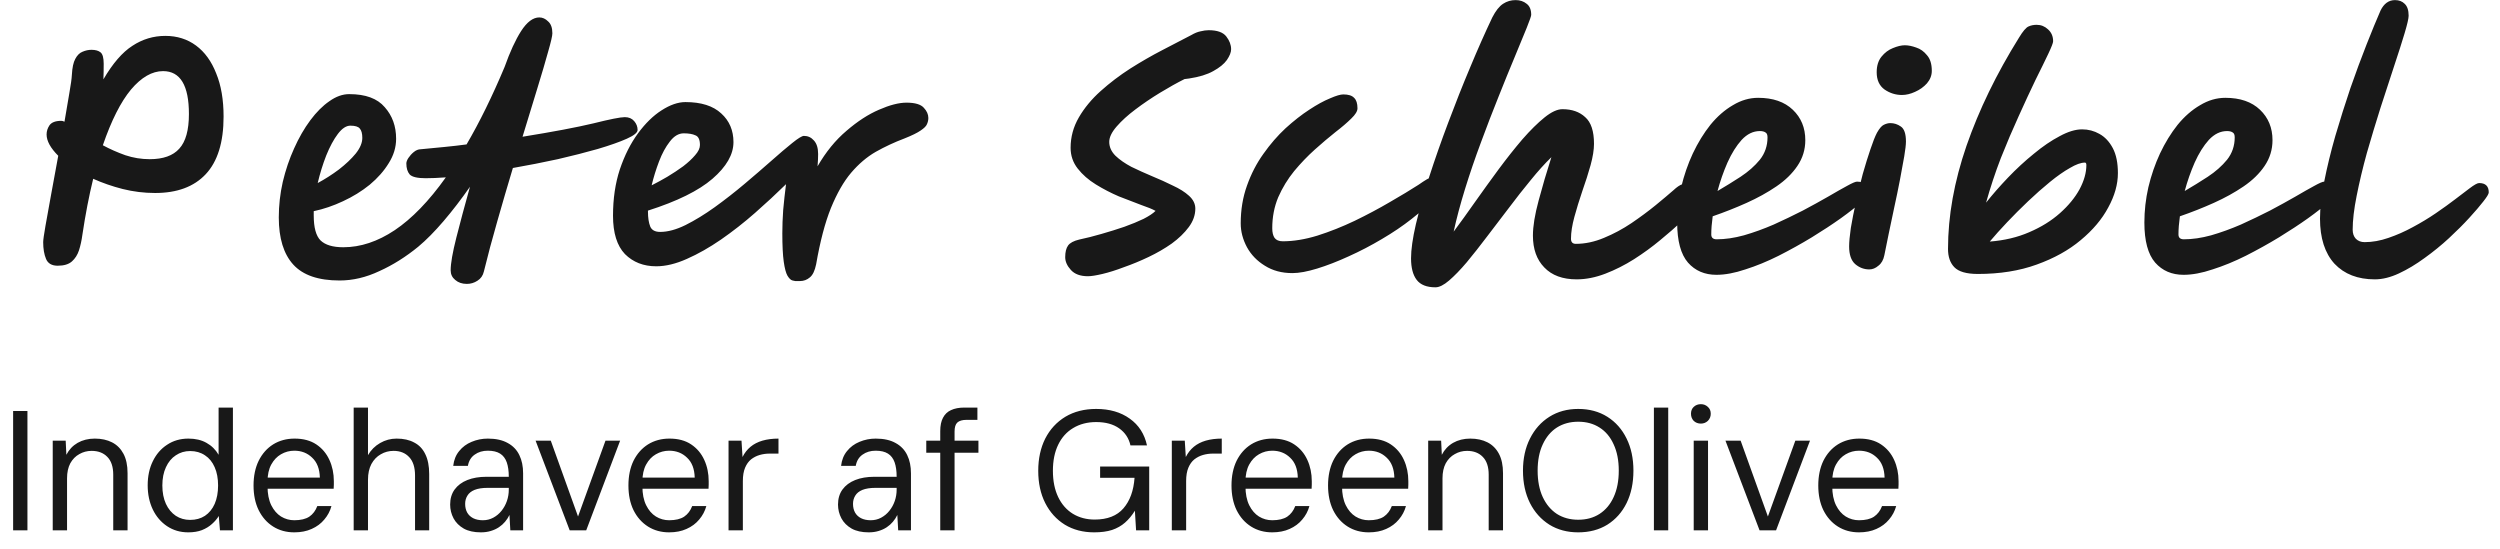<svg width="132" height="29" viewBox="0 0 132 29" fill="none" xmlns="http://www.w3.org/2000/svg">
<path d="M8.19 10.19C7.61 10.19 7.04 10.12 6.48 9.98C5.93 9.84 5.41 9.66 4.92 9.44C4.7 10.34 4.51 11.325 4.35 12.395C4.31 12.695 4.25 12.97 4.17 13.22C4.09 13.46 3.965 13.655 3.795 13.805C3.625 13.955 3.375 14.03 3.045 14.03C2.735 14.03 2.53 13.91 2.43 13.67C2.33 13.43 2.28 13.135 2.28 12.785C2.28 12.675 2.32 12.39 2.4 11.93C2.48 11.47 2.58 10.915 2.7 10.265C2.82 9.605 2.945 8.925 3.075 8.225C2.665 7.815 2.46 7.44 2.46 7.1C2.46 6.93 2.51 6.77 2.61 6.62C2.72 6.46 2.93 6.38 3.24 6.38C3.28 6.38 3.335 6.395 3.405 6.425C3.505 5.865 3.59 5.365 3.66 4.925C3.74 4.475 3.785 4.15 3.795 3.95C3.815 3.57 3.875 3.29 3.975 3.11C4.075 2.92 4.2 2.795 4.35 2.735C4.51 2.665 4.67 2.63 4.83 2.63C5.04 2.63 5.2 2.675 5.31 2.765C5.42 2.855 5.475 3.055 5.475 3.365C5.475 3.665 5.47 3.94 5.46 4.19C5.95 3.35 6.46 2.76 6.99 2.42C7.52 2.07 8.1 1.895 8.73 1.895C9.35 1.895 9.89 2.065 10.35 2.405C10.81 2.745 11.165 3.235 11.415 3.875C11.675 4.505 11.805 5.265 11.805 6.155C11.805 7.515 11.49 8.53 10.86 9.2C10.24 9.86 9.35 10.19 8.19 10.19ZM5.43 7.67C5.8 7.87 6.195 8.045 6.615 8.195C7.035 8.335 7.465 8.405 7.905 8.405C8.615 8.405 9.135 8.22 9.465 7.85C9.805 7.48 9.975 6.87 9.975 6.02C9.975 4.51 9.52 3.755 8.61 3.755C8.03 3.755 7.465 4.08 6.915 4.73C6.375 5.38 5.88 6.36 5.43 7.67ZM33.665 6.86C33.665 7 33.475 7.155 33.095 7.325C32.715 7.495 32.205 7.675 31.565 7.865C30.935 8.045 30.23 8.225 29.45 8.405C28.67 8.575 27.88 8.73 27.08 8.87C26.8 9.8 26.525 10.74 26.255 11.69C25.985 12.63 25.75 13.51 25.55 14.33C25.5 14.55 25.385 14.715 25.205 14.825C25.035 14.935 24.85 14.99 24.65 14.99C24.4 14.99 24.195 14.92 24.035 14.78C23.875 14.65 23.795 14.48 23.795 14.27C23.795 13.91 23.895 13.335 24.095 12.545C24.295 11.755 24.535 10.86 24.815 9.86C24.355 10.52 23.89 11.125 23.42 11.675C22.95 12.225 22.505 12.675 22.085 13.025C21.425 13.565 20.74 13.995 20.03 14.315C19.33 14.645 18.63 14.81 17.93 14.81C16.81 14.81 15.995 14.53 15.485 13.97C14.975 13.41 14.72 12.58 14.72 11.48C14.72 10.85 14.79 10.225 14.93 9.605C15.08 8.975 15.28 8.385 15.53 7.835C15.78 7.275 16.065 6.78 16.385 6.35C16.705 5.92 17.04 5.585 17.39 5.345C17.74 5.095 18.09 4.97 18.44 4.97C19.3 4.97 19.925 5.2 20.315 5.66C20.715 6.11 20.915 6.665 20.915 7.325C20.915 7.775 20.785 8.205 20.525 8.615C20.275 9.025 19.94 9.405 19.52 9.755C19.1 10.095 18.63 10.385 18.11 10.625C17.6 10.865 17.085 11.04 16.565 11.15C16.565 11.22 16.565 11.295 16.565 11.375C16.565 12.015 16.685 12.455 16.925 12.695C17.175 12.935 17.575 13.055 18.125 13.055C19.035 13.055 19.94 12.755 20.84 12.155C21.75 11.545 22.65 10.615 23.54 9.365C23.13 9.395 22.775 9.41 22.475 9.41C22.045 9.41 21.765 9.345 21.635 9.215C21.515 9.075 21.455 8.88 21.455 8.63C21.455 8.55 21.49 8.455 21.56 8.345C21.64 8.225 21.735 8.12 21.845 8.03C21.965 7.93 22.09 7.88 22.22 7.88C22.65 7.84 23.065 7.8 23.465 7.76C23.875 7.72 24.265 7.675 24.635 7.625C25.325 6.445 25.995 5.08 26.645 3.53C26.925 2.74 27.215 2.11 27.515 1.64C27.825 1.16 28.145 0.92 28.475 0.92C28.645 0.92 28.8 0.99 28.94 1.13C29.09 1.26 29.165 1.47 29.165 1.76C29.165 1.89 29.09 2.215 28.94 2.735C28.8 3.245 28.61 3.89 28.37 4.67C28.13 5.45 27.87 6.3 27.59 7.22C29.2 6.96 30.445 6.725 31.325 6.515C32.205 6.295 32.76 6.185 32.99 6.185C33.2 6.185 33.365 6.255 33.485 6.395C33.605 6.535 33.665 6.69 33.665 6.86ZM16.775 9.665C17.165 9.455 17.54 9.215 17.9 8.945C18.26 8.665 18.555 8.385 18.785 8.105C19.015 7.815 19.13 7.54 19.13 7.28C19.13 7.05 19.085 6.885 18.995 6.785C18.915 6.685 18.75 6.635 18.5 6.635C18.28 6.635 18.06 6.78 17.84 7.07C17.62 7.36 17.415 7.74 17.225 8.21C17.045 8.67 16.895 9.155 16.775 9.665ZM38.727 7.505C38.727 8.155 38.357 8.8 37.617 9.44C36.887 10.07 35.752 10.63 34.212 11.12C34.212 11.13 34.212 11.145 34.212 11.165C34.212 11.495 34.252 11.76 34.332 11.96C34.412 12.15 34.587 12.245 34.857 12.245C35.257 12.245 35.702 12.125 36.192 11.885C36.692 11.635 37.207 11.32 37.737 10.94C38.277 10.55 38.802 10.14 39.312 9.71C39.822 9.28 40.292 8.875 40.722 8.495C41.162 8.105 41.532 7.79 41.832 7.55C42.142 7.3 42.347 7.175 42.447 7.175C42.657 7.175 42.832 7.255 42.972 7.415C43.122 7.575 43.197 7.815 43.197 8.135C43.197 8.315 43.187 8.53 43.167 8.78C43.607 8.02 44.117 7.395 44.697 6.905C45.277 6.405 45.847 6.035 46.407 5.795C46.977 5.545 47.462 5.42 47.862 5.42C48.312 5.42 48.617 5.51 48.777 5.69C48.937 5.86 49.017 6.04 49.017 6.23C49.017 6.34 48.992 6.45 48.942 6.56C48.902 6.66 48.792 6.77 48.612 6.89C48.442 7.01 48.157 7.15 47.757 7.31C47.227 7.51 46.722 7.745 46.242 8.015C45.772 8.285 45.337 8.655 44.937 9.125C44.547 9.585 44.192 10.205 43.872 10.985C43.562 11.755 43.302 12.745 43.092 13.955C43.022 14.295 42.912 14.525 42.762 14.645C42.612 14.775 42.437 14.84 42.237 14.84C42.217 14.84 42.182 14.84 42.132 14.84C42.042 14.85 41.947 14.84 41.847 14.81C41.757 14.79 41.667 14.705 41.577 14.555C41.497 14.415 41.432 14.17 41.382 13.82C41.332 13.47 41.307 12.97 41.307 12.32C41.307 11.93 41.322 11.52 41.352 11.09C41.392 10.65 41.442 10.195 41.502 9.725C40.992 10.225 40.447 10.73 39.867 11.24C39.287 11.75 38.687 12.22 38.067 12.65C37.457 13.07 36.857 13.41 36.267 13.67C35.687 13.93 35.147 14.06 34.647 14.06C33.977 14.06 33.427 13.845 32.997 13.415C32.577 12.975 32.367 12.3 32.367 11.39C32.367 10.49 32.487 9.675 32.727 8.945C32.977 8.205 33.297 7.57 33.687 7.04C34.077 6.51 34.492 6.105 34.932 5.825C35.382 5.535 35.802 5.39 36.192 5.39C37.022 5.39 37.652 5.59 38.082 5.99C38.512 6.38 38.727 6.885 38.727 7.505ZM34.407 9.785C34.667 9.655 34.942 9.505 35.232 9.335C35.532 9.155 35.812 8.97 36.072 8.78C36.332 8.58 36.542 8.385 36.702 8.195C36.872 8.005 36.957 7.825 36.957 7.655C36.957 7.375 36.877 7.205 36.717 7.145C36.567 7.075 36.362 7.04 36.102 7.04C35.832 7.04 35.587 7.185 35.367 7.475C35.147 7.755 34.957 8.105 34.797 8.525C34.637 8.945 34.507 9.365 34.407 9.785ZM57.443 14.585C57.043 14.585 56.743 14.475 56.543 14.255C56.343 14.035 56.243 13.81 56.243 13.58C56.243 13.31 56.293 13.105 56.393 12.965C56.493 12.825 56.688 12.72 56.978 12.65C57.358 12.57 57.753 12.47 58.163 12.35C58.583 12.23 58.983 12.105 59.363 11.975C59.753 11.835 60.093 11.695 60.383 11.555C60.673 11.405 60.883 11.265 61.013 11.135C60.853 11.045 60.598 10.94 60.248 10.82C59.898 10.69 59.508 10.54 59.078 10.37C58.658 10.19 58.253 9.98 57.863 9.74C57.473 9.5 57.153 9.22 56.903 8.9C56.653 8.58 56.528 8.215 56.528 7.805C56.528 7.235 56.673 6.7 56.963 6.2C57.253 5.7 57.638 5.235 58.118 4.805C58.598 4.375 59.118 3.98 59.678 3.62C60.248 3.26 60.813 2.935 61.373 2.645C61.943 2.345 62.453 2.08 62.903 1.85C63.073 1.75 63.233 1.685 63.383 1.655C63.543 1.615 63.688 1.595 63.818 1.595C64.268 1.595 64.578 1.705 64.748 1.925C64.918 2.145 65.003 2.37 65.003 2.6C65.003 2.76 64.928 2.95 64.778 3.17C64.628 3.38 64.388 3.575 64.058 3.755C63.738 3.935 63.313 4.065 62.783 4.145C62.693 4.155 62.613 4.165 62.543 4.175C62.143 4.375 61.713 4.615 61.253 4.895C60.793 5.175 60.358 5.47 59.948 5.78C59.548 6.08 59.218 6.38 58.958 6.68C58.698 6.98 58.568 7.25 58.568 7.49C58.568 7.76 58.678 8.005 58.898 8.225C59.118 8.435 59.398 8.63 59.738 8.81C60.088 8.98 60.453 9.145 60.833 9.305C61.223 9.465 61.588 9.63 61.928 9.8C62.278 9.96 62.563 10.14 62.783 10.34C63.003 10.54 63.113 10.765 63.113 11.015C63.113 11.355 62.998 11.68 62.768 11.99C62.538 12.3 62.238 12.59 61.868 12.86C61.498 13.12 61.093 13.355 60.653 13.565C60.213 13.775 59.778 13.955 59.348 14.105C58.928 14.265 58.548 14.385 58.208 14.465C57.868 14.545 57.613 14.585 57.443 14.585ZM68.24 14.42C67.68 14.42 67.195 14.29 66.785 14.03C66.376 13.78 66.061 13.455 65.841 13.055C65.621 12.645 65.51 12.225 65.51 11.795C65.51 11.075 65.621 10.41 65.841 9.8C66.061 9.18 66.35 8.62 66.71 8.12C67.07 7.61 67.46 7.16 67.88 6.77C68.311 6.38 68.725 6.055 69.126 5.795C69.535 5.525 69.9 5.325 70.221 5.195C70.54 5.055 70.775 4.985 70.925 4.985C71.195 4.985 71.385 5.045 71.496 5.165C71.615 5.275 71.675 5.46 71.675 5.72C71.675 5.87 71.566 6.05 71.346 6.26C71.135 6.47 70.856 6.71 70.505 6.98C70.165 7.25 69.805 7.555 69.425 7.895C69.046 8.235 68.68 8.615 68.331 9.035C67.99 9.455 67.71 9.915 67.49 10.415C67.281 10.915 67.175 11.46 67.175 12.05C67.175 12.27 67.216 12.44 67.296 12.56C67.385 12.68 67.531 12.74 67.731 12.74C68.3 12.74 68.91 12.64 69.561 12.44C70.221 12.23 70.876 11.97 71.525 11.66C72.186 11.34 72.805 11.01 73.385 10.67C73.975 10.33 74.481 10.025 74.9 9.755C75.07 9.635 75.216 9.54 75.335 9.47C75.456 9.4 75.54 9.365 75.591 9.365C75.891 9.365 76.04 9.52 76.04 9.83C76.04 9.99 75.921 10.205 75.68 10.475C75.4 10.825 75.02 11.185 74.54 11.555C74.07 11.925 73.546 12.28 72.966 12.62C72.395 12.96 71.811 13.265 71.21 13.535C70.621 13.805 70.066 14.02 69.546 14.18C69.025 14.34 68.591 14.42 68.24 14.42ZM75.793 15.17C75.333 15.17 75.003 15.04 74.803 14.78C74.603 14.52 74.503 14.14 74.503 13.64C74.503 13.18 74.588 12.58 74.758 11.84C74.938 11.09 75.173 10.255 75.463 9.335C75.763 8.405 76.098 7.45 76.468 6.47C76.838 5.48 77.223 4.51 77.623 3.56C78.023 2.6 78.413 1.72 78.793 0.92C78.973 0.57 79.163 0.33 79.363 0.2C79.563 0.07 79.783 0.005 80.023 0.005C80.253 0.005 80.448 0.07 80.608 0.2C80.768 0.32 80.848 0.515 80.848 0.785C80.848 0.845 80.768 1.075 80.608 1.475C80.448 1.865 80.238 2.375 79.978 3.005C79.718 3.625 79.433 4.325 79.123 5.105C78.813 5.875 78.503 6.68 78.193 7.52C77.883 8.35 77.603 9.17 77.353 9.98C77.103 10.79 76.903 11.54 76.753 12.23C77.103 11.76 77.478 11.24 77.878 10.67C78.288 10.09 78.703 9.515 79.123 8.945C79.553 8.365 79.973 7.835 80.383 7.355C80.803 6.875 81.193 6.49 81.553 6.2C81.913 5.91 82.228 5.765 82.498 5.765C82.998 5.765 83.398 5.905 83.698 6.185C84.008 6.455 84.163 6.925 84.163 7.595C84.163 7.905 84.103 8.28 83.983 8.72C83.863 9.15 83.718 9.605 83.548 10.085C83.388 10.555 83.248 11.01 83.128 11.45C83.008 11.89 82.948 12.275 82.948 12.605C82.948 12.785 83.033 12.875 83.203 12.875C83.693 12.875 84.188 12.77 84.688 12.56C85.198 12.35 85.683 12.09 86.143 11.78C86.613 11.46 87.038 11.145 87.418 10.835C87.808 10.515 88.123 10.25 88.363 10.04C88.533 9.88 88.688 9.775 88.828 9.725C88.968 9.665 89.098 9.635 89.218 9.635C89.628 9.635 89.833 9.84 89.833 10.25C89.833 10.33 89.818 10.43 89.788 10.55C89.758 10.66 89.663 10.8 89.503 10.97C89.343 11.14 89.103 11.38 88.783 11.69C88.463 12 88.088 12.33 87.658 12.68C87.238 13.03 86.778 13.365 86.278 13.685C85.788 13.995 85.283 14.25 84.763 14.45C84.243 14.65 83.738 14.75 83.248 14.75C82.508 14.75 81.938 14.54 81.538 14.12C81.138 13.71 80.938 13.15 80.938 12.44C80.938 11.95 81.038 11.335 81.238 10.595C81.438 9.845 81.663 9.08 81.913 8.3C81.563 8.64 81.198 9.045 80.818 9.515C80.438 9.975 80.053 10.465 79.663 10.985C79.273 11.495 78.888 12 78.508 12.5C78.138 12.99 77.783 13.44 77.443 13.85C77.103 14.25 76.793 14.57 76.513 14.81C76.233 15.05 75.993 15.17 75.793 15.17ZM90.625 14.51C90.005 14.51 89.505 14.295 89.125 13.865C88.745 13.425 88.555 12.72 88.555 11.75C88.555 11.13 88.625 10.51 88.765 9.89C88.915 9.26 89.12 8.665 89.38 8.105C89.65 7.535 89.96 7.03 90.31 6.59C90.67 6.15 91.065 5.805 91.495 5.555C91.925 5.295 92.37 5.165 92.83 5.165C93.61 5.165 94.22 5.375 94.66 5.795C95.1 6.215 95.32 6.75 95.32 7.4C95.32 7.9 95.18 8.355 94.9 8.765C94.63 9.165 94.26 9.525 93.79 9.845C93.32 10.165 92.795 10.455 92.215 10.715C91.635 10.975 91.04 11.21 90.43 11.42C90.38 11.78 90.355 12.1 90.355 12.38C90.355 12.55 90.45 12.635 90.64 12.635C91.09 12.635 91.57 12.565 92.08 12.425C92.6 12.275 93.125 12.085 93.655 11.855C94.185 11.615 94.695 11.37 95.185 11.12C95.675 10.86 96.12 10.615 96.52 10.385C96.93 10.145 97.265 9.955 97.525 9.815C97.795 9.665 97.97 9.59 98.05 9.59C98.27 9.59 98.43 9.655 98.53 9.785C98.63 9.915 98.68 10.055 98.68 10.205C98.68 10.275 98.545 10.43 98.275 10.67C98.015 10.91 97.655 11.195 97.195 11.525C96.745 11.845 96.235 12.18 95.665 12.53C95.105 12.87 94.52 13.195 93.91 13.505C93.31 13.805 92.725 14.045 92.155 14.225C91.595 14.415 91.085 14.51 90.625 14.51ZM90.685 10.085C91.095 9.845 91.5 9.595 91.9 9.335C92.31 9.065 92.65 8.765 92.92 8.435C93.19 8.095 93.325 7.7 93.325 7.25C93.325 7.12 93.29 7.035 93.22 6.995C93.15 6.945 93.05 6.92 92.92 6.92C92.57 6.92 92.25 7.075 91.96 7.385C91.68 7.695 91.43 8.095 91.21 8.585C91 9.065 90.825 9.565 90.685 10.085ZM98.699 14.225C98.419 14.225 98.169 14.13 97.949 13.94C97.739 13.75 97.634 13.44 97.634 13.01C97.634 12.78 97.664 12.455 97.724 12.035C97.794 11.615 97.884 11.16 97.994 10.67C98.104 10.17 98.224 9.675 98.354 9.185C98.494 8.695 98.629 8.26 98.759 7.88C98.889 7.49 99.004 7.2 99.104 7.01C99.234 6.78 99.354 6.64 99.464 6.59C99.584 6.53 99.699 6.5 99.809 6.5C100.009 6.5 100.194 6.56 100.364 6.68C100.544 6.8 100.634 7.065 100.634 7.475C100.634 7.635 100.604 7.895 100.544 8.255C100.484 8.605 100.409 9.015 100.319 9.485C100.229 9.955 100.129 10.44 100.019 10.94C99.919 11.44 99.819 11.915 99.719 12.365C99.629 12.805 99.554 13.175 99.494 13.475C99.444 13.725 99.339 13.91 99.179 14.03C99.029 14.16 98.869 14.225 98.699 14.225ZM100.424 5.015C100.094 5.015 99.789 4.92 99.509 4.73C99.229 4.53 99.089 4.225 99.089 3.815C99.089 3.475 99.174 3.2 99.344 2.99C99.514 2.78 99.714 2.63 99.944 2.54C100.184 2.44 100.394 2.39 100.574 2.39C100.754 2.39 100.954 2.43 101.174 2.51C101.394 2.58 101.584 2.715 101.744 2.915C101.914 3.105 101.999 3.38 101.999 3.74C101.999 3.98 101.914 4.2 101.744 4.4C101.574 4.59 101.364 4.74 101.114 4.85C100.874 4.96 100.644 5.015 100.424 5.015ZM104.43 14.465C103.83 14.465 103.415 14.345 103.185 14.105C102.965 13.875 102.855 13.555 102.855 13.145C102.855 11.405 103.18 9.59 103.83 7.7C104.49 5.8 105.415 3.895 106.605 1.985C106.805 1.655 106.97 1.46 107.1 1.4C107.23 1.34 107.375 1.31 107.535 1.31C107.765 1.31 107.965 1.39 108.135 1.55C108.315 1.71 108.405 1.92 108.405 2.18C108.405 2.26 108.32 2.48 108.15 2.84C107.98 3.2 107.755 3.66 107.475 4.22C107.205 4.78 106.91 5.415 106.59 6.125C106.27 6.825 105.955 7.565 105.645 8.345C105.345 9.125 105.085 9.91 104.865 10.7C105.205 10.27 105.59 9.83 106.02 9.38C106.46 8.92 106.915 8.5 107.385 8.12C107.855 7.73 108.31 7.42 108.75 7.19C109.19 6.95 109.585 6.83 109.935 6.83C110.265 6.83 110.57 6.91 110.85 7.07C111.14 7.23 111.375 7.48 111.555 7.82C111.735 8.16 111.825 8.6 111.825 9.14C111.825 9.73 111.655 10.335 111.315 10.955C110.985 11.575 110.5 12.15 109.86 12.68C109.23 13.21 108.455 13.64 107.535 13.97C106.625 14.3 105.59 14.465 104.43 14.465ZM105.06 12.755C105.83 12.695 106.525 12.53 107.145 12.26C107.775 11.99 108.315 11.655 108.765 11.255C109.215 10.855 109.56 10.435 109.8 9.995C110.04 9.545 110.16 9.12 110.16 8.72C110.16 8.63 110.135 8.585 110.085 8.585C109.875 8.585 109.61 8.68 109.29 8.87C108.97 9.05 108.62 9.295 108.24 9.605C107.86 9.915 107.475 10.255 107.085 10.625C106.695 10.995 106.325 11.365 105.975 11.735C105.625 12.105 105.32 12.445 105.06 12.755ZM115.293 14.51C114.673 14.51 114.173 14.295 113.793 13.865C113.413 13.425 113.223 12.72 113.223 11.75C113.223 11.13 113.293 10.51 113.433 9.89C113.583 9.26 113.788 8.665 114.048 8.105C114.318 7.535 114.628 7.03 114.978 6.59C115.338 6.15 115.733 5.805 116.163 5.555C116.593 5.295 117.038 5.165 117.498 5.165C118.278 5.165 118.888 5.375 119.328 5.795C119.768 6.215 119.988 6.75 119.988 7.4C119.988 7.9 119.848 8.355 119.568 8.765C119.298 9.165 118.928 9.525 118.458 9.845C117.988 10.165 117.463 10.455 116.883 10.715C116.303 10.975 115.708 11.21 115.098 11.42C115.048 11.78 115.023 12.1 115.023 12.38C115.023 12.55 115.118 12.635 115.308 12.635C115.758 12.635 116.238 12.565 116.748 12.425C117.268 12.275 117.793 12.085 118.323 11.855C118.853 11.615 119.363 11.37 119.853 11.12C120.343 10.86 120.788 10.615 121.188 10.385C121.598 10.145 121.933 9.955 122.193 9.815C122.463 9.665 122.638 9.59 122.718 9.59C122.938 9.59 123.098 9.655 123.198 9.785C123.298 9.915 123.348 10.055 123.348 10.205C123.348 10.275 123.213 10.43 122.943 10.67C122.683 10.91 122.323 11.195 121.863 11.525C121.413 11.845 120.903 12.18 120.333 12.53C119.773 12.87 119.188 13.195 118.578 13.505C117.978 13.805 117.393 14.045 116.823 14.225C116.263 14.415 115.753 14.51 115.293 14.51ZM115.353 10.085C115.763 9.845 116.168 9.595 116.568 9.335C116.978 9.065 117.318 8.765 117.588 8.435C117.858 8.095 117.993 7.7 117.993 7.25C117.993 7.12 117.958 7.035 117.888 6.995C117.818 6.945 117.718 6.92 117.588 6.92C117.238 6.92 116.918 7.075 116.628 7.385C116.348 7.695 116.098 8.095 115.878 8.585C115.668 9.065 115.493 9.565 115.353 10.085ZM125.391 14.75C124.491 14.75 123.781 14.475 123.261 13.925C122.751 13.365 122.496 12.57 122.496 11.54C122.496 10.98 122.571 10.325 122.721 9.575C122.871 8.815 123.066 8.015 123.306 7.175C123.556 6.325 123.821 5.485 124.101 4.655C124.391 3.825 124.676 3.055 124.956 2.345C125.236 1.635 125.481 1.04 125.691 0.56C125.871 0.19 126.126 0.005 126.456 0.005C126.666 0.005 126.836 0.07 126.966 0.2C127.106 0.33 127.176 0.54 127.176 0.83C127.176 0.97 127.106 1.275 126.966 1.745C126.826 2.215 126.641 2.795 126.411 3.485C126.191 4.165 125.951 4.9 125.691 5.69C125.441 6.48 125.201 7.275 124.971 8.075C124.751 8.875 124.571 9.63 124.431 10.34C124.291 11.04 124.221 11.635 124.221 12.125C124.221 12.325 124.276 12.485 124.386 12.605C124.506 12.725 124.661 12.785 124.851 12.785C125.261 12.785 125.681 12.71 126.111 12.56C126.551 12.41 126.981 12.22 127.401 11.99C127.831 11.76 128.236 11.515 128.616 11.255C128.996 10.995 129.336 10.75 129.636 10.52C129.946 10.28 130.196 10.09 130.386 9.95C130.636 9.76 130.806 9.665 130.896 9.665C131.236 9.665 131.406 9.83 131.406 10.16C131.406 10.24 131.306 10.405 131.106 10.655C130.936 10.875 130.696 11.155 130.386 11.495C130.076 11.835 129.716 12.195 129.306 12.575C128.906 12.945 128.476 13.295 128.016 13.625C127.566 13.955 127.116 14.225 126.666 14.435C126.216 14.645 125.791 14.75 125.391 14.75ZM0.693 28V21.7H1.449V28H0.693ZM2.784 28V23.266H3.468L3.504 24.013C3.642 23.743 3.84 23.533 4.098 23.383C4.362 23.233 4.665 23.158 5.007 23.158C5.355 23.158 5.658 23.224 5.916 23.356C6.174 23.488 6.375 23.689 6.519 23.959C6.663 24.229 6.735 24.571 6.735 24.985V28H5.979V25.066C5.979 24.646 5.874 24.331 5.664 24.121C5.46 23.911 5.184 23.806 4.836 23.806C4.602 23.806 4.386 23.863 4.188 23.977C3.99 24.085 3.831 24.247 3.711 24.463C3.597 24.679 3.54 24.943 3.54 25.255V28H2.784ZM9.94 28.108C9.52 28.108 9.148 28 8.824 27.784C8.5 27.568 8.248 27.274 8.068 26.902C7.888 26.524 7.798 26.098 7.798 25.624C7.798 25.144 7.888 24.721 8.068 24.355C8.248 23.983 8.5 23.692 8.824 23.482C9.148 23.266 9.523 23.158 9.949 23.158C10.321 23.158 10.639 23.233 10.903 23.383C11.173 23.533 11.386 23.743 11.542 24.013V21.52H12.298V28H11.614L11.551 27.244C11.461 27.394 11.341 27.535 11.191 27.667C11.047 27.799 10.87 27.907 10.66 27.991C10.456 28.069 10.216 28.108 9.94 28.108ZM10.039 27.451C10.339 27.451 10.6 27.379 10.822 27.235C11.044 27.085 11.215 26.875 11.335 26.605C11.455 26.329 11.515 26.005 11.515 25.633C11.515 25.261 11.455 24.94 11.335 24.67C11.215 24.394 11.044 24.184 10.822 24.04C10.6 23.89 10.339 23.815 10.039 23.815C9.757 23.815 9.505 23.89 9.283 24.04C9.061 24.184 8.887 24.394 8.761 24.67C8.635 24.94 8.572 25.261 8.572 25.633C8.572 26.005 8.635 26.329 8.761 26.605C8.887 26.875 9.061 27.085 9.283 27.235C9.505 27.379 9.757 27.451 10.039 27.451ZM15.539 28.108C15.118 28.108 14.746 28.006 14.422 27.802C14.098 27.598 13.844 27.31 13.658 26.938C13.477 26.566 13.387 26.131 13.387 25.633C13.387 25.135 13.477 24.7 13.658 24.328C13.844 23.956 14.098 23.668 14.422 23.464C14.752 23.26 15.13 23.158 15.556 23.158C16.012 23.158 16.393 23.26 16.7 23.464C17.006 23.668 17.236 23.941 17.392 24.283C17.549 24.625 17.627 25 17.627 25.408C17.627 25.468 17.627 25.528 17.627 25.588C17.627 25.648 17.623 25.72 17.617 25.804H13.954V25.219H16.889C16.877 24.757 16.741 24.406 16.483 24.166C16.232 23.92 15.916 23.797 15.539 23.797C15.287 23.797 15.053 23.86 14.836 23.986C14.627 24.106 14.456 24.286 14.323 24.526C14.191 24.766 14.126 25.066 14.126 25.426V25.678C14.126 26.074 14.191 26.407 14.323 26.677C14.456 26.941 14.627 27.139 14.836 27.271C15.053 27.403 15.287 27.469 15.539 27.469C15.874 27.469 16.139 27.406 16.331 27.28C16.523 27.148 16.663 26.962 16.753 26.722H17.5C17.428 26.986 17.302 27.223 17.122 27.433C16.948 27.643 16.727 27.808 16.456 27.928C16.192 28.048 15.886 28.108 15.539 28.108ZM18.674 28V21.52H19.43V24.031C19.586 23.761 19.799 23.548 20.069 23.392C20.339 23.236 20.63 23.158 20.942 23.158C21.308 23.158 21.617 23.227 21.869 23.365C22.127 23.497 22.322 23.701 22.454 23.977C22.592 24.253 22.661 24.604 22.661 25.03V28H21.914V25.111C21.914 24.679 21.812 24.355 21.608 24.139C21.404 23.917 21.128 23.806 20.78 23.806C20.534 23.806 20.309 23.866 20.105 23.986C19.901 24.1 19.736 24.271 19.61 24.499C19.49 24.727 19.43 25.003 19.43 25.327V28H18.674ZM25.388 28.108C25.028 28.108 24.728 28.042 24.488 27.91C24.248 27.772 24.068 27.592 23.948 27.37C23.828 27.142 23.768 26.899 23.768 26.641C23.768 26.329 23.846 26.065 24.002 25.849C24.164 25.627 24.389 25.459 24.677 25.345C24.965 25.231 25.301 25.174 25.685 25.174H26.864C26.864 24.868 26.828 24.613 26.756 24.409C26.684 24.205 26.567 24.052 26.405 23.95C26.243 23.848 26.027 23.797 25.757 23.797C25.487 23.797 25.256 23.866 25.064 24.004C24.872 24.136 24.752 24.334 24.704 24.598H23.93C23.966 24.286 24.071 24.025 24.245 23.815C24.419 23.599 24.638 23.437 24.902 23.329C25.172 23.215 25.457 23.158 25.757 23.158C26.183 23.158 26.534 23.236 26.81 23.392C27.086 23.542 27.29 23.755 27.422 24.031C27.554 24.301 27.62 24.622 27.62 24.994V28H26.945L26.9 27.19C26.84 27.316 26.762 27.436 26.666 27.55C26.576 27.658 26.468 27.754 26.342 27.838C26.216 27.922 26.072 27.988 25.91 28.036C25.754 28.084 25.58 28.108 25.388 28.108ZM25.496 27.469C25.694 27.469 25.877 27.424 26.045 27.334C26.213 27.244 26.357 27.124 26.477 26.974C26.603 26.818 26.699 26.644 26.765 26.452C26.831 26.26 26.864 26.059 26.864 25.849V25.759H25.748C25.466 25.759 25.235 25.795 25.055 25.867C24.881 25.939 24.755 26.041 24.677 26.173C24.599 26.299 24.56 26.443 24.56 26.605C24.56 26.779 24.596 26.932 24.668 27.064C24.74 27.19 24.845 27.289 24.983 27.361C25.127 27.433 25.298 27.469 25.496 27.469ZM30.079 28L28.279 23.266H29.081L30.52 27.271L31.97 23.266H32.743L30.953 28H30.079ZM35.331 28.108C34.911 28.108 34.539 28.006 34.215 27.802C33.892 27.598 33.636 27.31 33.45 26.938C33.27 26.566 33.181 26.131 33.181 25.633C33.181 25.135 33.27 24.7 33.45 24.328C33.636 23.956 33.892 23.668 34.215 23.464C34.545 23.26 34.923 23.158 35.349 23.158C35.806 23.158 36.187 23.26 36.492 23.464C36.798 23.668 37.029 23.941 37.185 24.283C37.342 24.625 37.419 25 37.419 25.408C37.419 25.468 37.419 25.528 37.419 25.588C37.419 25.648 37.416 25.72 37.41 25.804H33.748V25.219H36.681C36.669 24.757 36.535 24.406 36.276 24.166C36.025 23.92 35.709 23.797 35.331 23.797C35.08 23.797 34.846 23.86 34.63 23.986C34.419 24.106 34.248 24.286 34.117 24.526C33.984 24.766 33.919 25.066 33.919 25.426V25.678C33.919 26.074 33.984 26.407 34.117 26.677C34.248 26.941 34.419 27.139 34.63 27.271C34.846 27.403 35.08 27.469 35.331 27.469C35.667 27.469 35.931 27.406 36.123 27.28C36.316 27.148 36.456 26.962 36.547 26.722H37.294C37.221 26.986 37.096 27.223 36.916 27.433C36.742 27.643 36.52 27.808 36.249 27.928C35.986 28.048 35.679 28.108 35.331 28.108ZM38.467 28V23.266H39.151L39.205 24.13C39.313 23.914 39.454 23.734 39.628 23.59C39.802 23.446 40.012 23.338 40.258 23.266C40.51 23.194 40.792 23.158 41.104 23.158V23.95H40.636C40.456 23.95 40.282 23.974 40.114 24.022C39.946 24.07 39.793 24.148 39.655 24.256C39.523 24.364 39.418 24.511 39.34 24.697C39.262 24.883 39.223 25.117 39.223 25.399V28H38.467ZM45.867 28.108C45.507 28.108 45.207 28.042 44.967 27.91C44.727 27.772 44.547 27.592 44.427 27.37C44.307 27.142 44.247 26.899 44.247 26.641C44.247 26.329 44.325 26.065 44.481 25.849C44.643 25.627 44.868 25.459 45.156 25.345C45.444 25.231 45.78 25.174 46.164 25.174H47.343C47.343 24.868 47.307 24.613 47.235 24.409C47.163 24.205 47.046 24.052 46.884 23.95C46.722 23.848 46.506 23.797 46.236 23.797C45.966 23.797 45.735 23.866 45.543 24.004C45.351 24.136 45.231 24.334 45.183 24.598H44.409C44.445 24.286 44.55 24.025 44.724 23.815C44.898 23.599 45.117 23.437 45.381 23.329C45.651 23.215 45.936 23.158 46.236 23.158C46.662 23.158 47.013 23.236 47.289 23.392C47.565 23.542 47.769 23.755 47.901 24.031C48.033 24.301 48.099 24.622 48.099 24.994V28H47.424L47.379 27.19C47.319 27.316 47.241 27.436 47.145 27.55C47.055 27.658 46.947 27.754 46.821 27.838C46.695 27.922 46.551 27.988 46.389 28.036C46.233 28.084 46.059 28.108 45.867 28.108ZM45.975 27.469C46.173 27.469 46.356 27.424 46.524 27.334C46.692 27.244 46.836 27.124 46.956 26.974C47.082 26.818 47.178 26.644 47.244 26.452C47.31 26.26 47.343 26.059 47.343 25.849V25.759H46.227C45.945 25.759 45.714 25.795 45.534 25.867C45.36 25.939 45.234 26.041 45.156 26.173C45.078 26.299 45.039 26.443 45.039 26.605C45.039 26.779 45.075 26.932 45.147 27.064C45.219 27.19 45.324 27.289 45.462 27.361C45.606 27.433 45.777 27.469 45.975 27.469ZM49.645 28V22.762C49.645 22.474 49.693 22.24 49.789 22.06C49.885 21.874 50.026 21.739 50.212 21.655C50.404 21.565 50.638 21.52 50.914 21.52H51.607V22.168H51.04C50.812 22.168 50.647 22.216 50.545 22.312C50.449 22.402 50.401 22.561 50.401 22.789V28H49.645ZM48.907 23.905V23.266H51.661V23.905H48.907ZM57.771 28.108C57.183 28.108 56.667 27.973 56.223 27.703C55.779 27.427 55.434 27.046 55.188 26.56C54.942 26.074 54.819 25.507 54.819 24.859C54.819 24.217 54.942 23.65 55.188 23.158C55.44 22.666 55.794 22.282 56.25 22.006C56.712 21.73 57.255 21.592 57.879 21.592C58.587 21.592 59.178 21.763 59.652 22.105C60.126 22.441 60.429 22.912 60.561 23.518H59.688C59.604 23.14 59.406 22.84 59.094 22.618C58.782 22.396 58.377 22.285 57.879 22.285C57.417 22.285 57.012 22.39 56.664 22.6C56.322 22.804 56.058 23.098 55.872 23.482C55.686 23.866 55.593 24.325 55.593 24.859C55.593 25.393 55.686 25.855 55.872 26.245C56.058 26.629 56.316 26.923 56.646 27.127C56.982 27.331 57.366 27.433 57.798 27.433C58.47 27.433 58.977 27.235 59.319 26.839C59.661 26.443 59.856 25.906 59.904 25.228H58.086V24.634H60.678V28H59.985L59.922 26.965C59.772 27.211 59.598 27.421 59.4 27.595C59.208 27.763 58.98 27.892 58.716 27.982C58.452 28.066 58.137 28.108 57.771 28.108ZM61.872 28V23.266H62.556L62.61 24.13C62.718 23.914 62.859 23.734 63.033 23.59C63.207 23.446 63.417 23.338 63.663 23.266C63.915 23.194 64.197 23.158 64.509 23.158V23.95H64.041C63.861 23.95 63.687 23.974 63.519 24.022C63.351 24.07 63.198 24.148 63.06 24.256C62.928 24.364 62.823 24.511 62.745 24.697C62.667 24.883 62.628 25.117 62.628 25.399V28H61.872ZM67.174 28.108C66.754 28.108 66.382 28.006 66.058 27.802C65.734 27.598 65.479 27.31 65.293 26.938C65.113 26.566 65.023 26.131 65.023 25.633C65.023 25.135 65.113 24.7 65.293 24.328C65.479 23.956 65.734 23.668 66.058 23.464C66.388 23.26 66.766 23.158 67.192 23.158C67.648 23.158 68.029 23.26 68.335 23.464C68.641 23.668 68.872 23.941 69.028 24.283C69.184 24.625 69.262 25 69.262 25.408C69.262 25.468 69.262 25.528 69.262 25.588C69.262 25.648 69.259 25.72 69.253 25.804H65.59V25.219H68.524C68.512 24.757 68.377 24.406 68.119 24.166C67.867 23.92 67.552 23.797 67.174 23.797C66.922 23.797 66.688 23.86 66.472 23.986C66.262 24.106 66.091 24.286 65.959 24.526C65.827 24.766 65.761 25.066 65.761 25.426V25.678C65.761 26.074 65.827 26.407 65.959 26.677C66.091 26.941 66.262 27.139 66.472 27.271C66.688 27.403 66.922 27.469 67.174 27.469C67.51 27.469 67.774 27.406 67.966 27.28C68.158 27.148 68.299 26.962 68.389 26.722H69.136C69.064 26.986 68.938 27.223 68.758 27.433C68.584 27.643 68.362 27.808 68.092 27.928C67.828 28.048 67.522 28.108 67.174 28.108ZM72.272 28.108C71.852 28.108 71.48 28.006 71.156 27.802C70.832 27.598 70.577 27.31 70.391 26.938C70.211 26.566 70.121 26.131 70.121 25.633C70.121 25.135 70.211 24.7 70.391 24.328C70.577 23.956 70.832 23.668 71.156 23.464C71.486 23.26 71.864 23.158 72.29 23.158C72.746 23.158 73.127 23.26 73.433 23.464C73.739 23.668 73.97 23.941 74.126 24.283C74.282 24.625 74.36 25 74.36 25.408C74.36 25.468 74.36 25.528 74.36 25.588C74.36 25.648 74.357 25.72 74.351 25.804H70.688V25.219H73.622C73.61 24.757 73.475 24.406 73.217 24.166C72.965 23.92 72.65 23.797 72.272 23.797C72.02 23.797 71.786 23.86 71.57 23.986C71.36 24.106 71.189 24.286 71.057 24.526C70.925 24.766 70.859 25.066 70.859 25.426V25.678C70.859 26.074 70.925 26.407 71.057 26.677C71.189 26.941 71.36 27.139 71.57 27.271C71.786 27.403 72.02 27.469 72.272 27.469C72.608 27.469 72.872 27.406 73.064 27.28C73.256 27.148 73.397 26.962 73.487 26.722H74.234C74.162 26.986 74.036 27.223 73.856 27.433C73.682 27.643 73.46 27.808 73.19 27.928C72.926 28.048 72.62 28.108 72.272 28.108ZM75.408 28V23.266H76.092L76.128 24.013C76.266 23.743 76.464 23.533 76.722 23.383C76.986 23.233 77.289 23.158 77.631 23.158C77.979 23.158 78.282 23.224 78.54 23.356C78.798 23.488 78.999 23.689 79.143 23.959C79.287 24.229 79.359 24.571 79.359 24.985V28H78.603V25.066C78.603 24.646 78.498 24.331 78.288 24.121C78.084 23.911 77.808 23.806 77.46 23.806C77.226 23.806 77.01 23.863 76.812 23.977C76.614 24.085 76.455 24.247 76.335 24.463C76.221 24.679 76.164 24.943 76.164 25.255V28H75.408ZM83.329 28.108C82.753 28.108 82.246 27.973 81.808 27.703C81.37 27.427 81.028 27.046 80.782 26.56C80.536 26.068 80.413 25.498 80.413 24.85C80.413 24.208 80.536 23.644 80.782 23.158C81.028 22.666 81.37 22.282 81.808 22.006C82.246 21.73 82.753 21.592 83.329 21.592C83.917 21.592 84.43 21.73 84.868 22.006C85.306 22.282 85.645 22.666 85.885 23.158C86.125 23.644 86.245 24.208 86.245 24.85C86.245 25.498 86.125 26.068 85.885 26.56C85.645 27.046 85.306 27.427 84.868 27.703C84.43 27.973 83.917 28.108 83.329 28.108ZM83.329 27.442C83.761 27.442 84.136 27.34 84.454 27.136C84.778 26.926 85.027 26.629 85.201 26.245C85.381 25.855 85.471 25.39 85.471 24.85C85.471 24.31 85.381 23.848 85.201 23.464C85.027 23.074 84.778 22.777 84.454 22.573C84.136 22.369 83.761 22.267 83.329 22.267C82.903 22.267 82.528 22.369 82.204 22.573C81.886 22.777 81.637 23.074 81.457 23.464C81.277 23.848 81.187 24.31 81.187 24.85C81.187 25.39 81.277 25.855 81.457 26.245C81.637 26.629 81.886 26.926 82.204 27.136C82.528 27.34 82.903 27.442 83.329 27.442ZM87.326 28V21.52H88.082V28H87.326ZM89.428 28V23.266H90.184V28H89.428ZM89.806 22.366C89.656 22.366 89.53 22.318 89.428 22.222C89.332 22.12 89.284 21.994 89.284 21.844C89.284 21.694 89.332 21.574 89.428 21.484C89.53 21.388 89.656 21.34 89.806 21.34C89.95 21.34 90.073 21.388 90.175 21.484C90.277 21.574 90.328 21.694 90.328 21.844C90.328 21.994 90.277 22.12 90.175 22.222C90.073 22.318 89.95 22.366 89.806 22.366ZM92.904 28L91.104 23.266H91.905L93.345 27.271L94.794 23.266H95.568L93.777 28H92.904ZM98.156 28.108C97.736 28.108 97.364 28.006 97.04 27.802C96.716 27.598 96.461 27.31 96.275 26.938C96.095 26.566 96.005 26.131 96.005 25.633C96.005 25.135 96.095 24.7 96.275 24.328C96.461 23.956 96.716 23.668 97.04 23.464C97.37 23.26 97.748 23.158 98.174 23.158C98.63 23.158 99.011 23.26 99.317 23.464C99.623 23.668 99.854 23.941 100.01 24.283C100.166 24.625 100.244 25 100.244 25.408C100.244 25.468 100.244 25.528 100.244 25.588C100.244 25.648 100.241 25.72 100.235 25.804H96.572V25.219H99.506C99.494 24.757 99.359 24.406 99.101 24.166C98.849 23.92 98.534 23.797 98.156 23.797C97.904 23.797 97.67 23.86 97.454 23.986C97.244 24.106 97.073 24.286 96.941 24.526C96.809 24.766 96.743 25.066 96.743 25.426V25.678C96.743 26.074 96.809 26.407 96.941 26.677C97.073 26.941 97.244 27.139 97.454 27.271C97.67 27.403 97.904 27.469 98.156 27.469C98.492 27.469 98.756 27.406 98.948 27.28C99.14 27.148 99.281 26.962 99.371 26.722H100.118C100.046 26.986 99.92 27.223 99.74 27.433C99.566 27.643 99.344 27.808 99.074 27.928C98.81 28.048 98.504 28.108 98.156 28.108Z" fill="#181818"/>
</svg>
